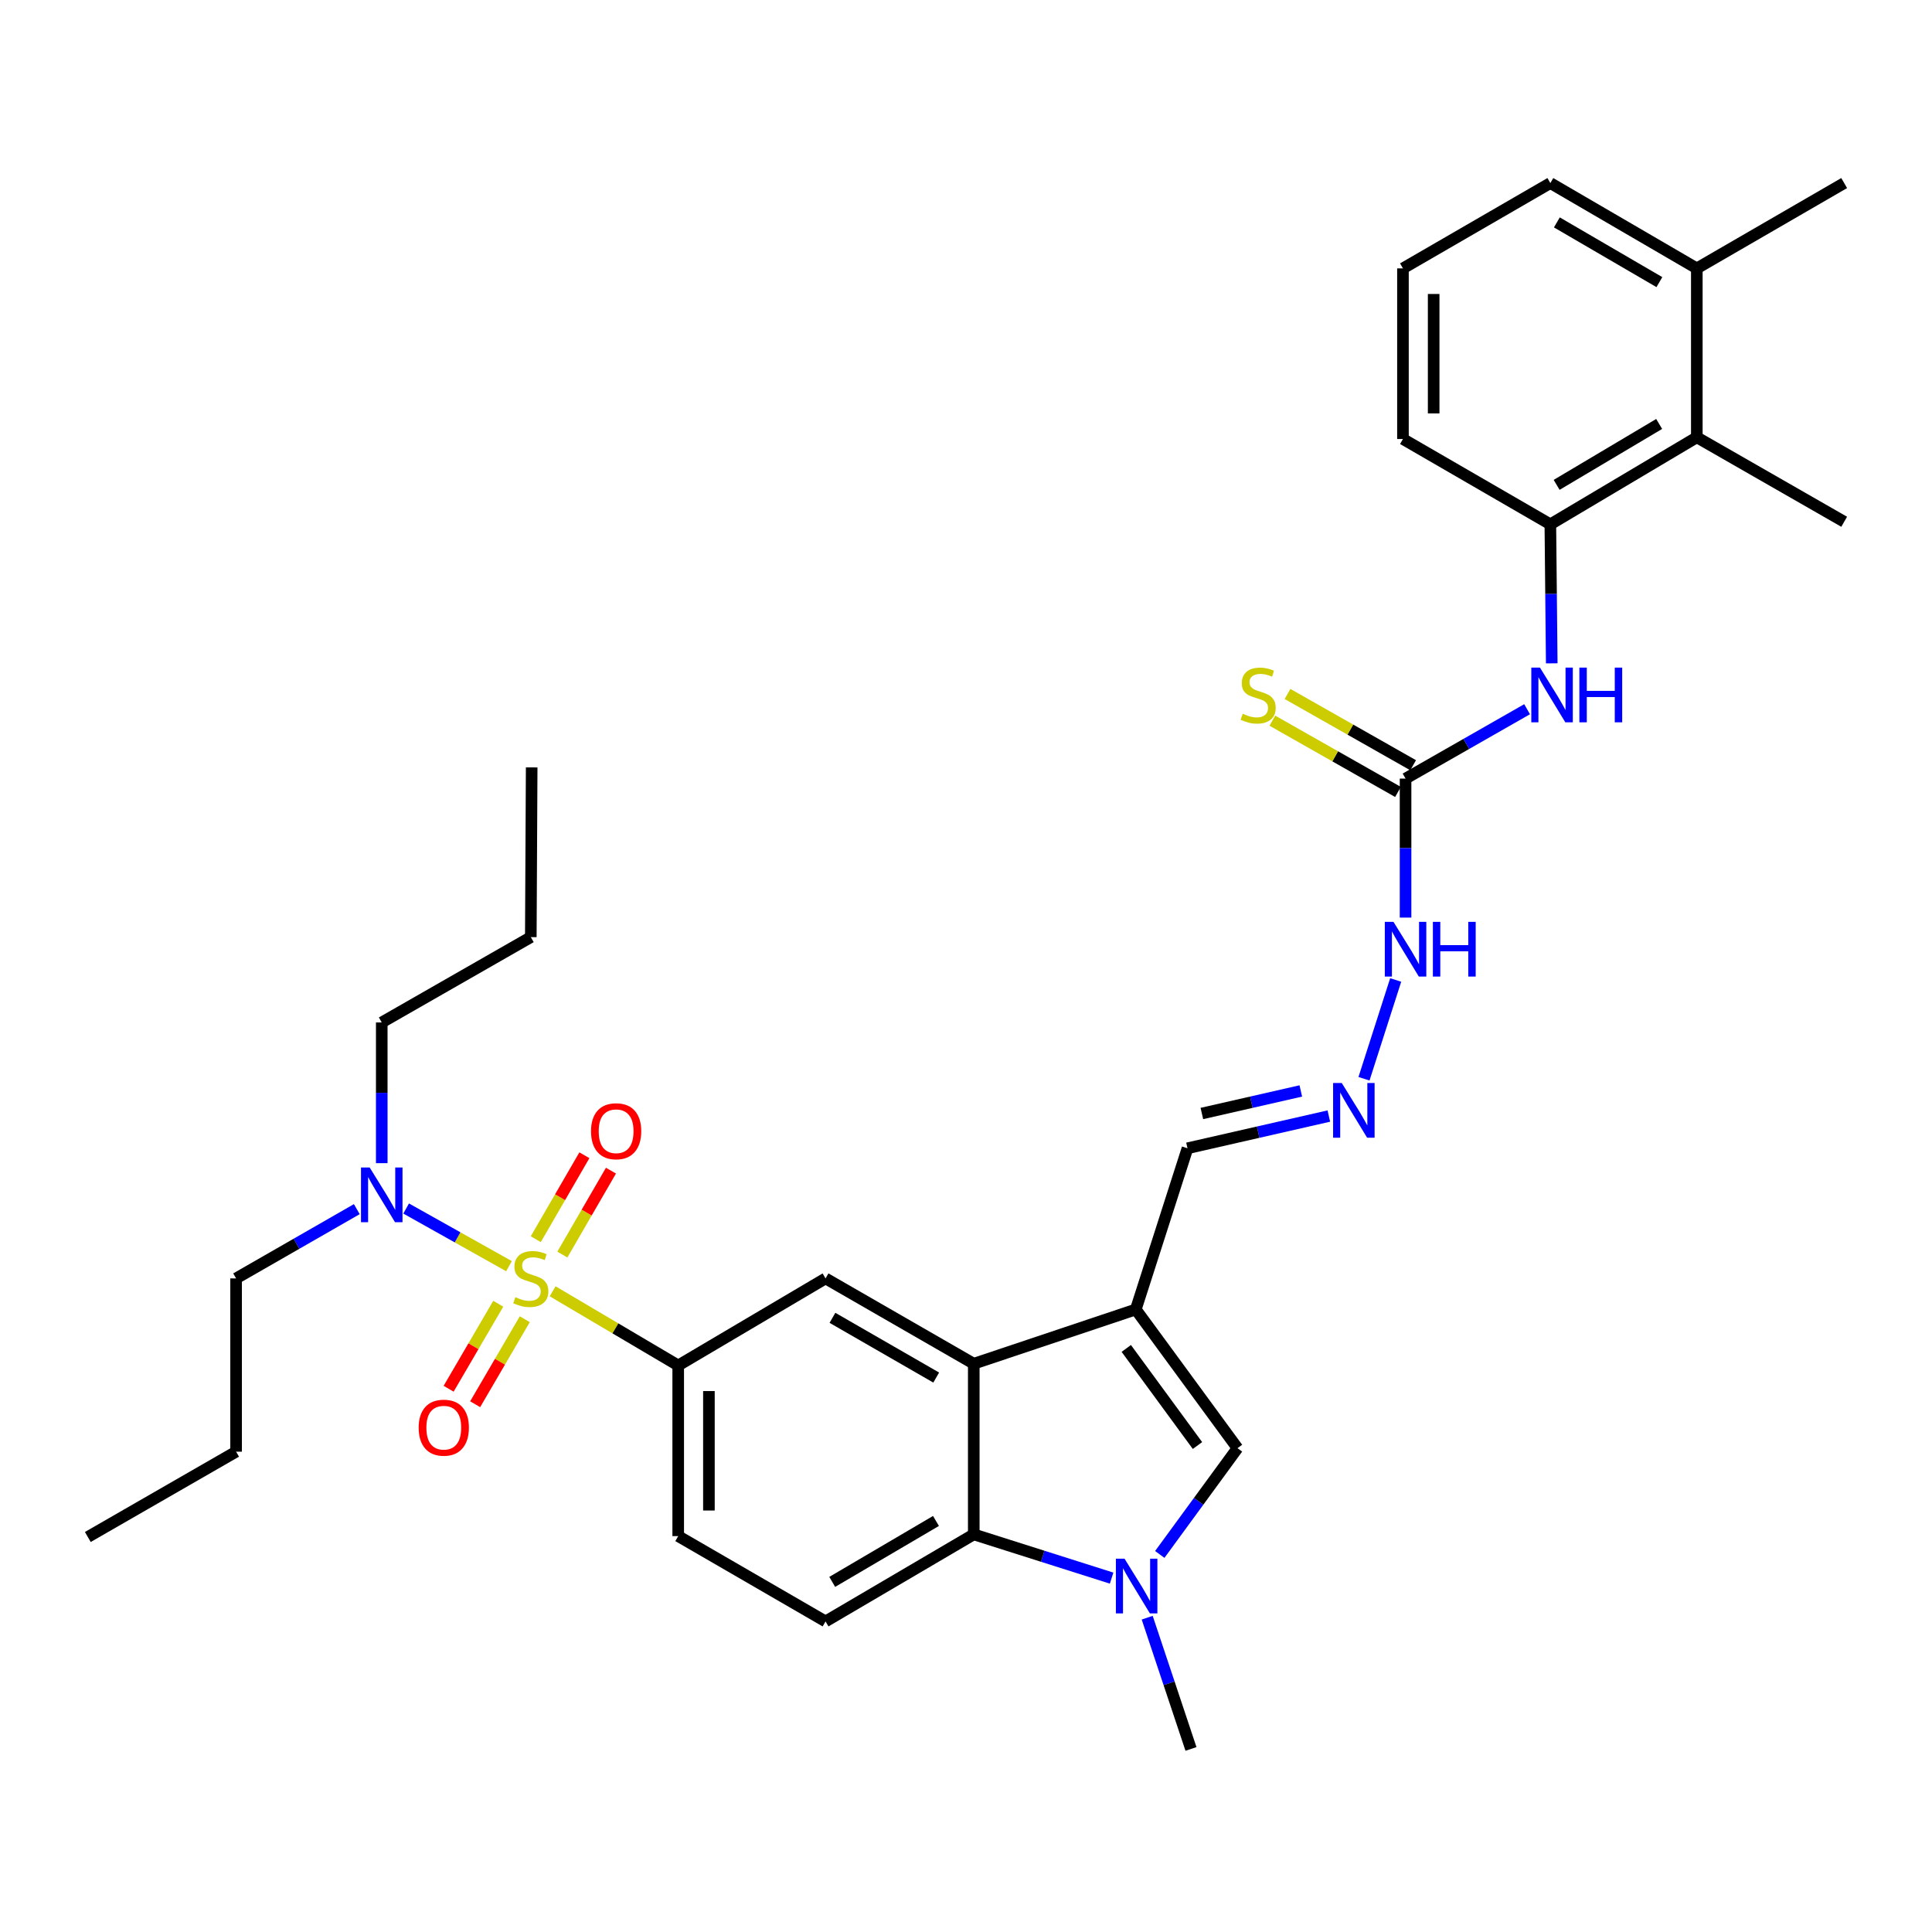 <?xml version='1.0' encoding='iso-8859-1'?>
<svg version='1.1' baseProfile='full'
              xmlns='http://www.w3.org/2000/svg'
                      xmlns:rdkit='http://www.rdkit.org/xml'
                      xmlns:xlink='http://www.w3.org/1999/xlink'
                  xml:space='preserve'
width='1000px' height='1000px' viewBox='0 0 1000 1000'>
<!-- END OF HEADER -->
<rect style='opacity:1.0;fill:#FFFFFF;stroke:none' width='1000' height='1000' x='0' y='0'> </rect>
<path class='bond-5' d='M 286.04,668.374 L 318.54,687.569' style='fill:none;fill-rule:evenodd;stroke:#CCCC00;stroke-width:6px;stroke-linecap:butt;stroke-linejoin:miter;stroke-opacity:1' />
<path class='bond-5' d='M 318.54,687.569 L 351.04,706.764' style='fill:none;fill-rule:evenodd;stroke:#000000;stroke-width:6px;stroke-linecap:butt;stroke-linejoin:miter;stroke-opacity:1' />
<path class='bond-10' d='M 263.454,655.371 L 236.838,640.447' style='fill:none;fill-rule:evenodd;stroke:#CCCC00;stroke-width:6px;stroke-linecap:butt;stroke-linejoin:miter;stroke-opacity:1' />
<path class='bond-10' d='M 236.838,640.447 L 210.221,625.523' style='fill:none;fill-rule:evenodd;stroke:#0000FF;stroke-width:6px;stroke-linecap:butt;stroke-linejoin:miter;stroke-opacity:1' />
<path class='bond-11' d='M 291.075,649.362 L 303.654,627.64' style='fill:none;fill-rule:evenodd;stroke:#CCCC00;stroke-width:6px;stroke-linecap:butt;stroke-linejoin:miter;stroke-opacity:1' />
<path class='bond-11' d='M 303.654,627.64 L 316.233,605.917' style='fill:none;fill-rule:evenodd;stroke:#FF0000;stroke-width:6px;stroke-linecap:butt;stroke-linejoin:miter;stroke-opacity:1' />
<path class='bond-11' d='M 277.32,641.397 L 289.899,619.674' style='fill:none;fill-rule:evenodd;stroke:#CCCC00;stroke-width:6px;stroke-linecap:butt;stroke-linejoin:miter;stroke-opacity:1' />
<path class='bond-11' d='M 289.899,619.674 L 302.478,597.952' style='fill:none;fill-rule:evenodd;stroke:#FF0000;stroke-width:6px;stroke-linecap:butt;stroke-linejoin:miter;stroke-opacity:1' />
<path class='bond-12' d='M 257.893,674.811 L 245.051,696.813' style='fill:none;fill-rule:evenodd;stroke:#CCCC00;stroke-width:6px;stroke-linecap:butt;stroke-linejoin:miter;stroke-opacity:1' />
<path class='bond-12' d='M 245.051,696.813 L 232.21,718.816' style='fill:none;fill-rule:evenodd;stroke:#FF0000;stroke-width:6px;stroke-linecap:butt;stroke-linejoin:miter;stroke-opacity:1' />
<path class='bond-12' d='M 271.62,682.823 L 258.779,704.825' style='fill:none;fill-rule:evenodd;stroke:#CCCC00;stroke-width:6px;stroke-linecap:butt;stroke-linejoin:miter;stroke-opacity:1' />
<path class='bond-12' d='M 258.779,704.825 L 245.937,726.828' style='fill:none;fill-rule:evenodd;stroke:#FF0000;stroke-width:6px;stroke-linecap:butt;stroke-linejoin:miter;stroke-opacity:1' />
<path class='bond-0' d='M 587.88,677.774 L 504.018,705.872' style='fill:none;fill-rule:evenodd;stroke:#000000;stroke-width:6px;stroke-linecap:butt;stroke-linejoin:miter;stroke-opacity:1' />
<path class='bond-3' d='M 587.88,677.774 L 640.527,749.574' style='fill:none;fill-rule:evenodd;stroke:#000000;stroke-width:6px;stroke-linecap:butt;stroke-linejoin:miter;stroke-opacity:1' />
<path class='bond-3' d='M 582.959,697.943 L 619.812,748.203' style='fill:none;fill-rule:evenodd;stroke:#000000;stroke-width:6px;stroke-linecap:butt;stroke-linejoin:miter;stroke-opacity:1' />
<path class='bond-17' d='M 587.88,677.774 L 614.645,594.344' style='fill:none;fill-rule:evenodd;stroke:#000000;stroke-width:6px;stroke-linecap:butt;stroke-linejoin:miter;stroke-opacity:1' />
<path class='bond-1' d='M 575.371,816.832 L 539.694,805.513' style='fill:none;fill-rule:evenodd;stroke:#0000FF;stroke-width:6px;stroke-linecap:butt;stroke-linejoin:miter;stroke-opacity:1' />
<path class='bond-1' d='M 539.694,805.513 L 504.018,794.194' style='fill:none;fill-rule:evenodd;stroke:#000000;stroke-width:6px;stroke-linecap:butt;stroke-linejoin:miter;stroke-opacity:1' />
<path class='bond-21' d='M 593.787,837.323 L 605.117,871.284' style='fill:none;fill-rule:evenodd;stroke:#0000FF;stroke-width:6px;stroke-linecap:butt;stroke-linejoin:miter;stroke-opacity:1' />
<path class='bond-21' d='M 605.117,871.284 L 616.447,905.245' style='fill:none;fill-rule:evenodd;stroke:#000000;stroke-width:6px;stroke-linecap:butt;stroke-linejoin:miter;stroke-opacity:1' />
<path class='bond-34' d='M 600.297,804.571 L 620.412,777.072' style='fill:none;fill-rule:evenodd;stroke:#0000FF;stroke-width:6px;stroke-linecap:butt;stroke-linejoin:miter;stroke-opacity:1' />
<path class='bond-34' d='M 620.412,777.072 L 640.527,749.574' style='fill:none;fill-rule:evenodd;stroke:#000000;stroke-width:6px;stroke-linecap:butt;stroke-linejoin:miter;stroke-opacity:1' />
<path class='bond-2' d='M 504.018,705.872 L 427.299,661.703' style='fill:none;fill-rule:evenodd;stroke:#000000;stroke-width:6px;stroke-linecap:butt;stroke-linejoin:miter;stroke-opacity:1' />
<path class='bond-2' d='M 484.579,713.022 L 430.876,682.103' style='fill:none;fill-rule:evenodd;stroke:#000000;stroke-width:6px;stroke-linecap:butt;stroke-linejoin:miter;stroke-opacity:1' />
<path class='bond-33' d='M 504.018,705.872 L 504.018,794.194' style='fill:none;fill-rule:evenodd;stroke:#000000;stroke-width:6px;stroke-linecap:butt;stroke-linejoin:miter;stroke-opacity:1' />
<path class='bond-4' d='M 504.018,794.194 L 427.299,839.247' style='fill:none;fill-rule:evenodd;stroke:#000000;stroke-width:6px;stroke-linecap:butt;stroke-linejoin:miter;stroke-opacity:1' />
<path class='bond-4' d='M 484.461,787.246 L 430.758,818.783' style='fill:none;fill-rule:evenodd;stroke:#000000;stroke-width:6px;stroke-linecap:butt;stroke-linejoin:miter;stroke-opacity:1' />
<path class='bond-6' d='M 351.04,706.764 L 427.299,661.703' style='fill:none;fill-rule:evenodd;stroke:#000000;stroke-width:6px;stroke-linecap:butt;stroke-linejoin:miter;stroke-opacity:1' />
<path class='bond-18' d='M 351.04,706.764 L 351.04,795.086' style='fill:none;fill-rule:evenodd;stroke:#000000;stroke-width:6px;stroke-linecap:butt;stroke-linejoin:miter;stroke-opacity:1' />
<path class='bond-18' d='M 366.935,720.012 L 366.935,781.838' style='fill:none;fill-rule:evenodd;stroke:#000000;stroke-width:6px;stroke-linecap:butt;stroke-linejoin:miter;stroke-opacity:1' />
<path class='bond-7' d='M 727.516,402.998 L 727.516,438.97' style='fill:none;fill-rule:evenodd;stroke:#000000;stroke-width:6px;stroke-linecap:butt;stroke-linejoin:miter;stroke-opacity:1' />
<path class='bond-7' d='M 727.516,438.97 L 727.516,474.943' style='fill:none;fill-rule:evenodd;stroke:#0000FF;stroke-width:6px;stroke-linecap:butt;stroke-linejoin:miter;stroke-opacity:1' />
<path class='bond-8' d='M 727.516,402.998 L 758.968,385.043' style='fill:none;fill-rule:evenodd;stroke:#000000;stroke-width:6px;stroke-linecap:butt;stroke-linejoin:miter;stroke-opacity:1' />
<path class='bond-8' d='M 758.968,385.043 L 790.42,367.088' style='fill:none;fill-rule:evenodd;stroke:#0000FF;stroke-width:6px;stroke-linecap:butt;stroke-linejoin:miter;stroke-opacity:1' />
<path class='bond-16' d='M 731.437,396.086 L 698.926,377.64' style='fill:none;fill-rule:evenodd;stroke:#000000;stroke-width:6px;stroke-linecap:butt;stroke-linejoin:miter;stroke-opacity:1' />
<path class='bond-16' d='M 698.926,377.64 L 666.416,359.195' style='fill:none;fill-rule:evenodd;stroke:#CCCC00;stroke-width:6px;stroke-linecap:butt;stroke-linejoin:miter;stroke-opacity:1' />
<path class='bond-16' d='M 723.594,409.91 L 691.083,391.465' style='fill:none;fill-rule:evenodd;stroke:#000000;stroke-width:6px;stroke-linecap:butt;stroke-linejoin:miter;stroke-opacity:1' />
<path class='bond-16' d='M 691.083,391.465 L 658.572,373.019' style='fill:none;fill-rule:evenodd;stroke:#CCCC00;stroke-width:6px;stroke-linecap:butt;stroke-linejoin:miter;stroke-opacity:1' />
<path class='bond-9' d='M 803.179,343.343 L 802.819,307.366' style='fill:none;fill-rule:evenodd;stroke:#0000FF;stroke-width:6px;stroke-linecap:butt;stroke-linejoin:miter;stroke-opacity:1' />
<path class='bond-9' d='M 802.819,307.366 L 802.459,271.389' style='fill:none;fill-rule:evenodd;stroke:#000000;stroke-width:6px;stroke-linecap:butt;stroke-linejoin:miter;stroke-opacity:1' />
<path class='bond-13' d='M 802.459,271.389 L 878.268,226.346' style='fill:none;fill-rule:evenodd;stroke:#000000;stroke-width:6px;stroke-linecap:butt;stroke-linejoin:miter;stroke-opacity:1' />
<path class='bond-13' d='M 805.711,250.968 L 858.778,219.438' style='fill:none;fill-rule:evenodd;stroke:#000000;stroke-width:6px;stroke-linecap:butt;stroke-linejoin:miter;stroke-opacity:1' />
<path class='bond-22' d='M 802.459,271.389 L 726.165,227.229' style='fill:none;fill-rule:evenodd;stroke:#000000;stroke-width:6px;stroke-linecap:butt;stroke-linejoin:miter;stroke-opacity:1' />
<path class='bond-25' d='M 197.594,602.052 L 197.594,565.636' style='fill:none;fill-rule:evenodd;stroke:#0000FF;stroke-width:6px;stroke-linecap:butt;stroke-linejoin:miter;stroke-opacity:1' />
<path class='bond-25' d='M 197.594,565.636 L 197.594,529.22' style='fill:none;fill-rule:evenodd;stroke:#000000;stroke-width:6px;stroke-linecap:butt;stroke-linejoin:miter;stroke-opacity:1' />
<path class='bond-26' d='M 184.681,625.852 L 153.44,643.777' style='fill:none;fill-rule:evenodd;stroke:#0000FF;stroke-width:6px;stroke-linecap:butt;stroke-linejoin:miter;stroke-opacity:1' />
<path class='bond-26' d='M 153.44,643.777 L 122.2,661.703' style='fill:none;fill-rule:evenodd;stroke:#000000;stroke-width:6px;stroke-linecap:butt;stroke-linejoin:miter;stroke-opacity:1' />
<path class='bond-20' d='M 878.268,226.346 L 878.268,138.916' style='fill:none;fill-rule:evenodd;stroke:#000000;stroke-width:6px;stroke-linecap:butt;stroke-linejoin:miter;stroke-opacity:1' />
<path class='bond-24' d='M 878.268,226.346 L 954.545,270.065' style='fill:none;fill-rule:evenodd;stroke:#000000;stroke-width:6px;stroke-linecap:butt;stroke-linejoin:miter;stroke-opacity:1' />
<path class='bond-14' d='M 427.299,839.247 L 351.04,795.086' style='fill:none;fill-rule:evenodd;stroke:#000000;stroke-width:6px;stroke-linecap:butt;stroke-linejoin:miter;stroke-opacity:1' />
<path class='bond-15' d='M 687.803,577.666 L 651.224,586.005' style='fill:none;fill-rule:evenodd;stroke:#0000FF;stroke-width:6px;stroke-linecap:butt;stroke-linejoin:miter;stroke-opacity:1' />
<path class='bond-15' d='M 651.224,586.005 L 614.645,594.344' style='fill:none;fill-rule:evenodd;stroke:#000000;stroke-width:6px;stroke-linecap:butt;stroke-linejoin:miter;stroke-opacity:1' />
<path class='bond-15' d='M 673.296,564.671 L 647.691,570.508' style='fill:none;fill-rule:evenodd;stroke:#0000FF;stroke-width:6px;stroke-linecap:butt;stroke-linejoin:miter;stroke-opacity:1' />
<path class='bond-15' d='M 647.691,570.508 L 622.086,576.345' style='fill:none;fill-rule:evenodd;stroke:#000000;stroke-width:6px;stroke-linecap:butt;stroke-linejoin:miter;stroke-opacity:1' />
<path class='bond-19' d='M 705.997,558.364 L 722.406,507.231' style='fill:none;fill-rule:evenodd;stroke:#0000FF;stroke-width:6px;stroke-linecap:butt;stroke-linejoin:miter;stroke-opacity:1' />
<path class='bond-28' d='M 878.268,138.916 L 954.545,94.755' style='fill:none;fill-rule:evenodd;stroke:#000000;stroke-width:6px;stroke-linecap:butt;stroke-linejoin:miter;stroke-opacity:1' />
<path class='bond-35' d='M 878.268,138.916 L 802.459,94.755' style='fill:none;fill-rule:evenodd;stroke:#000000;stroke-width:6px;stroke-linecap:butt;stroke-linejoin:miter;stroke-opacity:1' />
<path class='bond-35' d='M 858.896,146.026 L 805.83,115.113' style='fill:none;fill-rule:evenodd;stroke:#000000;stroke-width:6px;stroke-linecap:butt;stroke-linejoin:miter;stroke-opacity:1' />
<path class='bond-23' d='M 726.165,227.229 L 726.165,138.916' style='fill:none;fill-rule:evenodd;stroke:#000000;stroke-width:6px;stroke-linecap:butt;stroke-linejoin:miter;stroke-opacity:1' />
<path class='bond-23' d='M 742.059,213.982 L 742.059,152.163' style='fill:none;fill-rule:evenodd;stroke:#000000;stroke-width:6px;stroke-linecap:butt;stroke-linejoin:miter;stroke-opacity:1' />
<path class='bond-27' d='M 726.165,138.916 L 802.459,94.755' style='fill:none;fill-rule:evenodd;stroke:#000000;stroke-width:6px;stroke-linecap:butt;stroke-linejoin:miter;stroke-opacity:1' />
<path class='bond-29' d='M 197.594,529.22 L 274.745,485.059' style='fill:none;fill-rule:evenodd;stroke:#000000;stroke-width:6px;stroke-linecap:butt;stroke-linejoin:miter;stroke-opacity:1' />
<path class='bond-30' d='M 122.2,661.703 L 122.2,751.384' style='fill:none;fill-rule:evenodd;stroke:#000000;stroke-width:6px;stroke-linecap:butt;stroke-linejoin:miter;stroke-opacity:1' />
<path class='bond-31' d='M 274.745,485.059 L 275.195,397.205' style='fill:none;fill-rule:evenodd;stroke:#000000;stroke-width:6px;stroke-linecap:butt;stroke-linejoin:miter;stroke-opacity:1' />
<path class='bond-32' d='M 122.2,751.384 L 45.455,795.545' style='fill:none;fill-rule:evenodd;stroke:#000000;stroke-width:6px;stroke-linecap:butt;stroke-linejoin:miter;stroke-opacity:1' />
<path  class='atom-0' d='M 266.745 671.423
Q 267.065 671.543, 268.385 672.103
Q 269.705 672.663, 271.145 673.023
Q 272.625 673.343, 274.065 673.343
Q 276.745 673.343, 278.305 672.063
Q 279.865 670.743, 279.865 668.463
Q 279.865 666.903, 279.065 665.943
Q 278.305 664.983, 277.105 664.463
Q 275.905 663.943, 273.905 663.343
Q 271.385 662.583, 269.865 661.863
Q 268.385 661.143, 267.305 659.623
Q 266.265 658.103, 266.265 655.543
Q 266.265 651.983, 268.665 649.783
Q 271.105 647.583, 275.905 647.583
Q 279.185 647.583, 282.905 649.143
L 281.985 652.223
Q 278.585 650.823, 276.025 650.823
Q 273.265 650.823, 271.745 651.983
Q 270.225 653.103, 270.265 655.063
Q 270.265 656.583, 271.025 657.503
Q 271.825 658.423, 272.945 658.943
Q 274.105 659.463, 276.025 660.063
Q 278.585 660.863, 280.105 661.663
Q 281.625 662.463, 282.705 664.103
Q 283.825 665.703, 283.825 668.463
Q 283.825 672.383, 281.185 674.503
Q 278.585 676.583, 274.225 676.583
Q 271.705 676.583, 269.785 676.023
Q 267.905 675.503, 265.665 674.583
L 266.745 671.423
' fill='#CCCC00'/>
<path  class='atom-2' d='M 582.062 806.781
L 591.342 821.781
Q 592.262 823.261, 593.742 825.941
Q 595.222 828.621, 595.302 828.781
L 595.302 806.781
L 599.062 806.781
L 599.062 835.101
L 595.182 835.101
L 585.222 818.701
Q 584.062 816.781, 582.822 814.581
Q 581.622 812.381, 581.262 811.701
L 581.262 835.101
L 577.582 835.101
L 577.582 806.781
L 582.062 806.781
' fill='#0000FF'/>
<path  class='atom-9' d='M 797.082 345.551
L 806.362 360.551
Q 807.282 362.031, 808.762 364.711
Q 810.242 367.391, 810.322 367.551
L 810.322 345.551
L 814.082 345.551
L 814.082 373.871
L 810.202 373.871
L 800.242 357.471
Q 799.082 355.551, 797.842 353.351
Q 796.642 351.151, 796.282 350.471
L 796.282 373.871
L 792.602 373.871
L 792.602 345.551
L 797.082 345.551
' fill='#0000FF'/>
<path  class='atom-9' d='M 817.482 345.551
L 821.322 345.551
L 821.322 357.591
L 835.802 357.591
L 835.802 345.551
L 839.642 345.551
L 839.642 373.871
L 835.802 373.871
L 835.802 360.791
L 821.322 360.791
L 821.322 373.871
L 817.482 373.871
L 817.482 345.551
' fill='#0000FF'/>
<path  class='atom-11' d='M 191.334 604.282
L 200.614 619.282
Q 201.534 620.762, 203.014 623.442
Q 204.494 626.122, 204.574 626.282
L 204.574 604.282
L 208.334 604.282
L 208.334 632.602
L 204.454 632.602
L 194.494 616.202
Q 193.334 614.282, 192.094 612.082
Q 190.894 609.882, 190.534 609.202
L 190.534 632.602
L 186.854 632.602
L 186.854 604.282
L 191.334 604.282
' fill='#0000FF'/>
<path  class='atom-12' d='M 305.906 585.523
Q 305.906 578.723, 309.266 574.923
Q 312.626 571.123, 318.906 571.123
Q 325.186 571.123, 328.546 574.923
Q 331.906 578.723, 331.906 585.523
Q 331.906 592.403, 328.506 596.323
Q 325.106 600.203, 318.906 600.203
Q 312.666 600.203, 309.266 596.323
Q 305.906 592.443, 305.906 585.523
M 318.906 597.003
Q 323.226 597.003, 325.546 594.123
Q 327.906 591.203, 327.906 585.523
Q 327.906 579.963, 325.546 577.163
Q 323.226 574.323, 318.906 574.323
Q 314.586 574.323, 312.226 577.123
Q 309.906 579.923, 309.906 585.523
Q 309.906 591.243, 312.226 594.123
Q 314.586 597.003, 318.906 597.003
' fill='#FF0000'/>
<path  class='atom-13' d='M 216.701 738.96
Q 216.701 732.16, 220.061 728.36
Q 223.421 724.56, 229.701 724.56
Q 235.981 724.56, 239.341 728.36
Q 242.701 732.16, 242.701 738.96
Q 242.701 745.84, 239.301 749.76
Q 235.901 753.64, 229.701 753.64
Q 223.461 753.64, 220.061 749.76
Q 216.701 745.88, 216.701 738.96
M 229.701 750.44
Q 234.021 750.44, 236.341 747.56
Q 238.701 744.64, 238.701 738.96
Q 238.701 733.4, 236.341 730.6
Q 234.021 727.76, 229.701 727.76
Q 225.381 727.76, 223.021 730.56
Q 220.701 733.36, 220.701 738.96
Q 220.701 744.68, 223.021 747.56
Q 225.381 750.44, 229.701 750.44
' fill='#FF0000'/>
<path  class='atom-16' d='M 694.491 560.554
L 703.771 575.554
Q 704.691 577.034, 706.171 579.714
Q 707.651 582.394, 707.731 582.554
L 707.731 560.554
L 711.491 560.554
L 711.491 588.874
L 707.611 588.874
L 697.651 572.474
Q 696.491 570.554, 695.251 568.354
Q 694.051 566.154, 693.691 565.474
L 693.691 588.874
L 690.011 588.874
L 690.011 560.554
L 694.491 560.554
' fill='#0000FF'/>
<path  class='atom-17' d='M 643.221 369.431
Q 643.541 369.551, 644.861 370.111
Q 646.181 370.671, 647.621 371.031
Q 649.101 371.351, 650.541 371.351
Q 653.221 371.351, 654.781 370.071
Q 656.341 368.751, 656.341 366.471
Q 656.341 364.911, 655.541 363.951
Q 654.781 362.991, 653.581 362.471
Q 652.381 361.951, 650.381 361.351
Q 647.861 360.591, 646.341 359.871
Q 644.861 359.151, 643.781 357.631
Q 642.741 356.111, 642.741 353.551
Q 642.741 349.991, 645.141 347.791
Q 647.581 345.591, 652.381 345.591
Q 655.661 345.591, 659.381 347.151
L 658.461 350.231
Q 655.061 348.831, 652.501 348.831
Q 649.741 348.831, 648.221 349.991
Q 646.701 351.111, 646.741 353.071
Q 646.741 354.591, 647.501 355.511
Q 648.301 356.431, 649.421 356.951
Q 650.581 357.471, 652.501 358.071
Q 655.061 358.871, 656.581 359.671
Q 658.101 360.471, 659.181 362.111
Q 660.301 363.711, 660.301 366.471
Q 660.301 370.391, 657.661 372.511
Q 655.061 374.591, 650.701 374.591
Q 648.181 374.591, 646.261 374.031
Q 644.381 373.511, 642.141 372.591
L 643.221 369.431
' fill='#CCCC00'/>
<path  class='atom-20' d='M 721.256 477.151
L 730.536 492.151
Q 731.456 493.631, 732.936 496.311
Q 734.416 498.991, 734.496 499.151
L 734.496 477.151
L 738.256 477.151
L 738.256 505.471
L 734.376 505.471
L 724.416 489.071
Q 723.256 487.151, 722.016 484.951
Q 720.816 482.751, 720.456 482.071
L 720.456 505.471
L 716.776 505.471
L 716.776 477.151
L 721.256 477.151
' fill='#0000FF'/>
<path  class='atom-20' d='M 741.656 477.151
L 745.496 477.151
L 745.496 489.191
L 759.976 489.191
L 759.976 477.151
L 763.816 477.151
L 763.816 505.471
L 759.976 505.471
L 759.976 492.391
L 745.496 492.391
L 745.496 505.471
L 741.656 505.471
L 741.656 477.151
' fill='#0000FF'/>
</svg>
